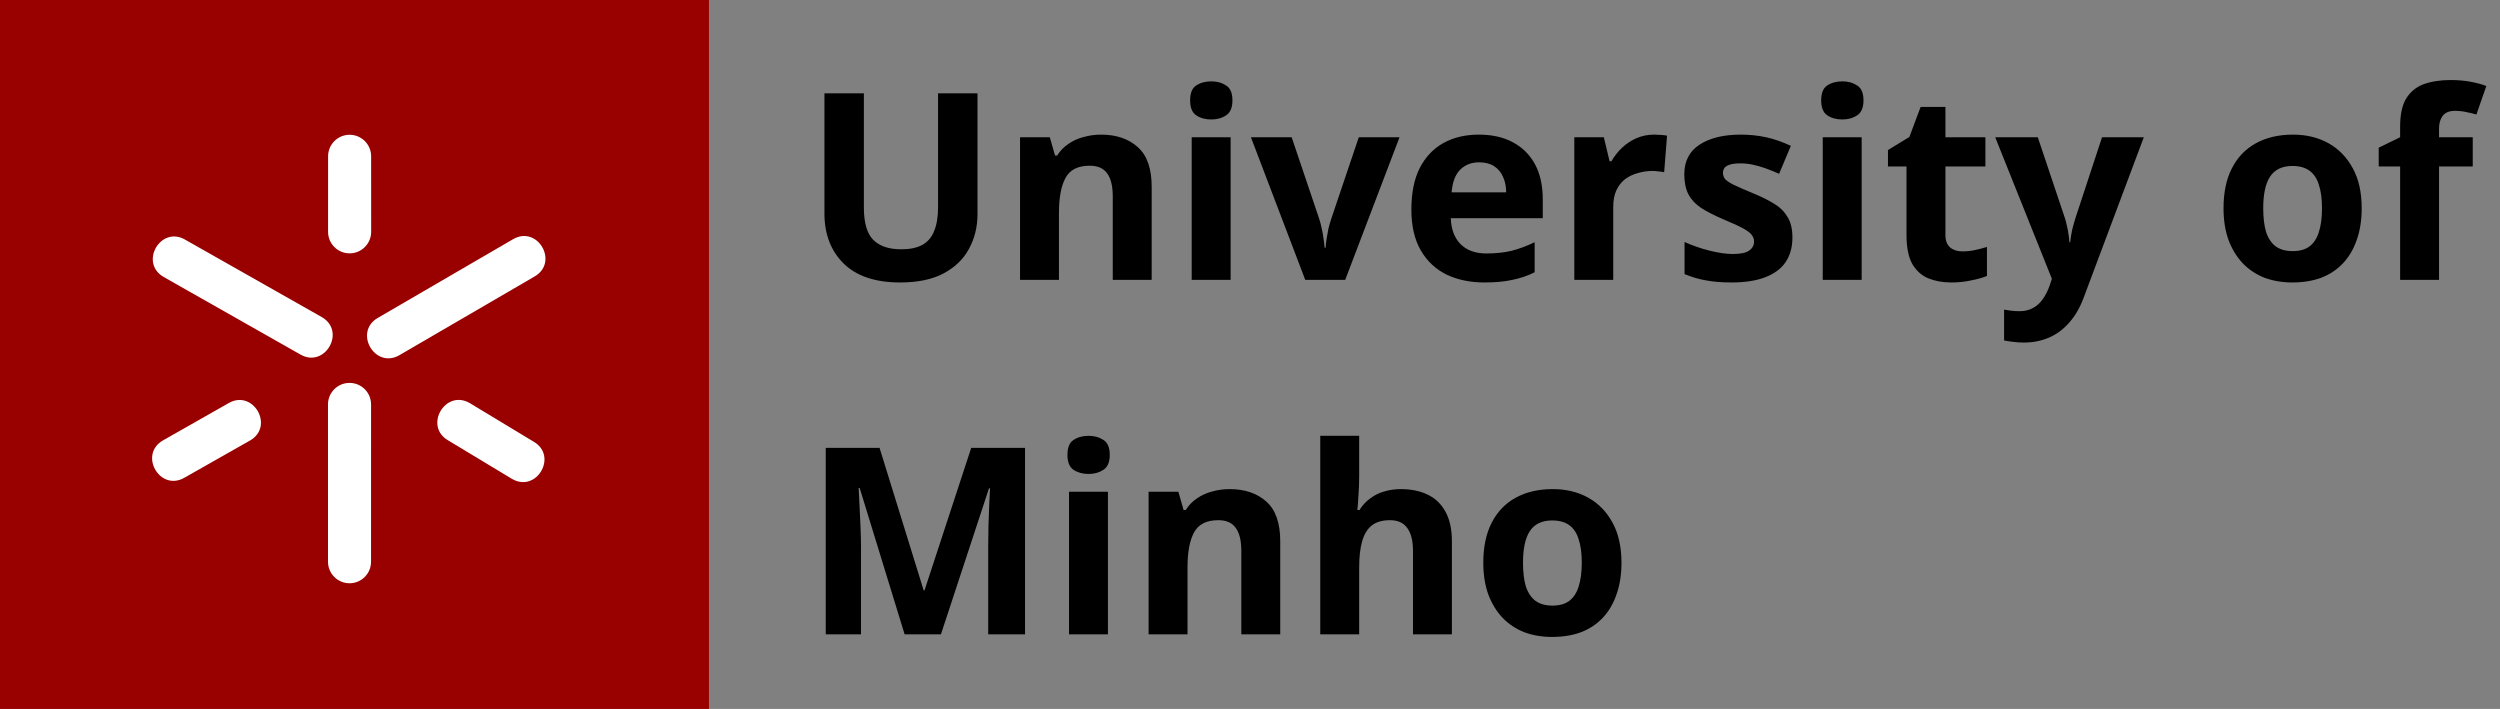 <svg width="134" height="38" viewBox="0 0 134 38" fill="none" xmlns="http://www.w3.org/2000/svg">
<rect x="0" y="0" width="134" height="38" fill="#808080" stroke="none"/>
<g clip-path="url(#clip0_2301_47)">
<path fill-rule="evenodd" clip-rule="evenodd" d="M0 0H38V38H0V0Z" fill="#990000"/>
<path d="M28.657 14.817L21.409 19.037C20.093 19.797 18.936 17.799 20.252 17.038L27.502 12.82C28.819 12.059 29.972 14.058 28.657 14.817ZM9.921 12.844L17.251 16.998C18.569 17.759 17.414 19.76 16.1 19.001L8.771 14.845C7.454 14.084 8.605 12.085 9.921 12.844ZM17.581 30.109L17.58 21.678C17.58 21.039 18.098 20.523 18.735 20.523C19.372 20.523 19.889 21.04 19.889 21.678L19.888 30.109C19.888 30.746 19.373 31.263 18.735 31.263C18.097 31.263 17.581 30.747 17.581 30.109ZM8.734 23.606L12.253 21.608C13.569 20.848 14.724 22.848 13.407 23.608L9.886 25.605C8.57 26.365 7.418 24.366 8.734 23.606ZM27.447 25.671L24.02 23.604C22.704 22.844 23.861 20.845 25.178 21.605L28.605 23.675C29.919 24.434 28.765 26.432 27.447 25.671ZM19.893 8.378L19.894 12.426C19.894 13.064 19.376 13.58 18.739 13.58C18.102 13.58 17.585 13.063 17.585 12.426L17.586 8.378C17.586 7.742 18.101 7.224 18.739 7.224C19.377 7.224 19.893 7.741 19.893 8.378Z" fill="white"/>
<path d="M52.394 11.472C52.394 12.163 52.24 12.788 51.932 13.348C51.633 13.899 51.176 14.337 50.56 14.664C49.953 14.981 49.183 15.14 48.25 15.14C46.925 15.14 45.917 14.804 45.226 14.132C44.535 13.451 44.19 12.555 44.19 11.444V5.004H46.304V11.122C46.304 11.943 46.472 12.522 46.808 12.858C47.144 13.194 47.643 13.362 48.306 13.362C48.773 13.362 49.151 13.283 49.44 13.124C49.729 12.965 49.939 12.718 50.07 12.382C50.21 12.046 50.28 11.621 50.28 11.108V5.004H52.394V11.472ZM59.014 7.216C59.835 7.216 60.493 7.44 60.988 7.888C61.483 8.327 61.73 9.036 61.73 10.016V15H59.644V10.534C59.644 9.983 59.546 9.573 59.35 9.302C59.154 9.022 58.841 8.882 58.412 8.882C57.777 8.882 57.343 9.101 57.11 9.54C56.877 9.969 56.76 10.59 56.76 11.402V15H54.674V7.356H56.27L56.55 8.336H56.662C56.83 8.075 57.035 7.865 57.278 7.706C57.521 7.538 57.791 7.417 58.09 7.342C58.389 7.258 58.697 7.216 59.014 7.216ZM65.961 7.356V15H63.875V7.356H65.961ZM64.925 4.36C65.233 4.36 65.499 4.435 65.723 4.584C65.947 4.724 66.059 4.99 66.059 5.382C66.059 5.765 65.947 6.031 65.723 6.18C65.499 6.329 65.233 6.404 64.925 6.404C64.608 6.404 64.337 6.329 64.113 6.18C63.898 6.031 63.791 5.765 63.791 5.382C63.791 4.99 63.898 4.724 64.113 4.584C64.337 4.435 64.608 4.36 64.925 4.36ZM69.961 15L67.049 7.356H69.233L70.703 11.71C70.759 11.878 70.805 12.055 70.843 12.242C70.889 12.429 70.922 12.611 70.941 12.788C70.969 12.965 70.987 13.129 70.997 13.278H71.053C71.062 13.119 71.081 12.951 71.109 12.774C71.137 12.597 71.169 12.419 71.207 12.242C71.254 12.055 71.305 11.878 71.361 11.71L72.831 7.356H75.015L72.103 15H69.961ZM79.261 7.216C79.971 7.216 80.578 7.351 81.082 7.622C81.595 7.893 81.992 8.285 82.272 8.798C82.552 9.311 82.692 9.941 82.692 10.688V11.696H77.763C77.782 12.284 77.955 12.746 78.281 13.082C78.618 13.418 79.079 13.586 79.668 13.586C80.162 13.586 80.61 13.539 81.011 13.446C81.413 13.343 81.828 13.189 82.257 12.984V14.594C81.884 14.781 81.487 14.916 81.067 15C80.657 15.093 80.157 15.14 79.57 15.14C78.804 15.14 78.127 15 77.54 14.72C76.951 14.431 76.49 13.997 76.153 13.418C75.817 12.839 75.65 12.111 75.65 11.234C75.65 10.338 75.799 9.596 76.097 9.008C76.406 8.411 76.83 7.963 77.371 7.664C77.913 7.365 78.543 7.216 79.261 7.216ZM79.275 8.7C78.874 8.7 78.538 8.831 78.267 9.092C78.006 9.353 77.852 9.759 77.805 10.31H80.731C80.731 10.002 80.675 9.727 80.564 9.484C80.461 9.241 80.302 9.05 80.088 8.91C79.873 8.77 79.602 8.7 79.275 8.7ZM88.653 7.216C88.756 7.216 88.877 7.221 89.017 7.23C89.157 7.239 89.269 7.253 89.353 7.272L89.199 9.232C89.134 9.213 89.036 9.199 88.905 9.19C88.784 9.171 88.676 9.162 88.583 9.162C88.312 9.162 88.051 9.199 87.799 9.274C87.547 9.339 87.318 9.447 87.113 9.596C86.917 9.745 86.758 9.946 86.637 10.198C86.525 10.441 86.469 10.744 86.469 11.108V15H84.383V7.356H85.965L86.273 8.644H86.371C86.52 8.383 86.707 8.145 86.931 7.93C87.155 7.715 87.412 7.543 87.701 7.412C88 7.281 88.317 7.216 88.653 7.216ZM96.074 12.732C96.074 13.245 95.953 13.684 95.71 14.048C95.468 14.403 95.104 14.673 94.618 14.86C94.133 15.047 93.531 15.14 92.812 15.14C92.28 15.14 91.823 15.103 91.44 15.028C91.058 14.963 90.675 14.851 90.292 14.692V12.97C90.703 13.157 91.146 13.311 91.622 13.432C92.098 13.553 92.518 13.614 92.882 13.614C93.293 13.614 93.582 13.553 93.75 13.432C93.928 13.311 94.016 13.152 94.016 12.956C94.016 12.825 93.979 12.709 93.904 12.606C93.839 12.503 93.69 12.387 93.456 12.256C93.223 12.125 92.859 11.957 92.364 11.752C91.888 11.547 91.496 11.346 91.188 11.15C90.88 10.945 90.652 10.702 90.502 10.422C90.353 10.133 90.278 9.773 90.278 9.344C90.278 8.635 90.554 8.103 91.104 7.748C91.655 7.393 92.388 7.216 93.302 7.216C93.778 7.216 94.231 7.263 94.66 7.356C95.09 7.449 95.533 7.603 95.99 7.818L95.36 9.316C95.108 9.204 94.866 9.106 94.632 9.022C94.399 8.938 94.17 8.873 93.946 8.826C93.732 8.779 93.508 8.756 93.274 8.756C92.966 8.756 92.733 8.798 92.574 8.882C92.425 8.966 92.35 9.092 92.35 9.26C92.35 9.381 92.388 9.493 92.462 9.596C92.546 9.689 92.7 9.792 92.924 9.904C93.158 10.016 93.498 10.165 93.946 10.352C94.385 10.529 94.763 10.716 95.08 10.912C95.398 11.099 95.64 11.337 95.808 11.626C95.986 11.906 96.074 12.275 96.074 12.732ZM99.785 7.356V15H97.699V7.356H99.785ZM98.749 4.36C99.057 4.36 99.323 4.435 99.547 4.584C99.771 4.724 99.883 4.99 99.883 5.382C99.883 5.765 99.771 6.031 99.547 6.18C99.323 6.329 99.057 6.404 98.749 6.404C98.432 6.404 98.161 6.329 97.937 6.18C97.723 6.031 97.615 5.765 97.615 5.382C97.615 4.99 97.723 4.724 97.937 4.584C98.161 4.435 98.432 4.36 98.749 4.36ZM105.185 13.474C105.418 13.474 105.642 13.451 105.857 13.404C106.072 13.357 106.286 13.301 106.501 13.236V14.79C106.277 14.883 105.997 14.963 105.661 15.028C105.334 15.103 104.975 15.14 104.583 15.14C104.126 15.14 103.715 15.065 103.351 14.916C102.996 14.767 102.712 14.51 102.497 14.146C102.292 13.773 102.189 13.259 102.189 12.606V8.924H101.195V8.042L102.343 7.342L102.945 5.732H104.275V7.356H106.417V8.924H104.275V12.606C104.275 12.895 104.359 13.115 104.527 13.264C104.695 13.404 104.914 13.474 105.185 13.474ZM106.943 7.356H109.225L110.667 11.654C110.714 11.794 110.751 11.934 110.779 12.074C110.817 12.214 110.845 12.359 110.863 12.508C110.891 12.657 110.91 12.816 110.919 12.984H110.961C110.989 12.741 111.027 12.513 111.073 12.298C111.129 12.074 111.19 11.859 111.255 11.654L112.669 7.356H114.909L111.675 15.98C111.479 16.503 111.223 16.941 110.905 17.296C110.597 17.651 110.238 17.917 109.827 18.094C109.417 18.271 108.969 18.36 108.483 18.36C108.25 18.36 108.045 18.346 107.867 18.318C107.699 18.299 107.55 18.276 107.419 18.248V16.596C107.522 16.615 107.643 16.633 107.783 16.652C107.933 16.671 108.087 16.68 108.245 16.68C108.535 16.68 108.782 16.619 108.987 16.498C109.202 16.377 109.379 16.209 109.519 15.994C109.659 15.789 109.771 15.565 109.855 15.322L109.981 14.944L106.943 7.356ZM126.587 11.164C126.587 11.799 126.498 12.363 126.321 12.858C126.153 13.353 125.905 13.773 125.579 14.118C125.261 14.454 124.874 14.711 124.417 14.888C123.959 15.056 123.441 15.14 122.863 15.14C122.331 15.14 121.836 15.056 121.379 14.888C120.931 14.711 120.543 14.454 120.217 14.118C119.89 13.773 119.633 13.353 119.447 12.858C119.269 12.363 119.181 11.799 119.181 11.164C119.181 10.315 119.33 9.601 119.629 9.022C119.927 8.434 120.357 7.986 120.917 7.678C121.477 7.37 122.139 7.216 122.905 7.216C123.623 7.216 124.258 7.37 124.809 7.678C125.359 7.986 125.793 8.434 126.111 9.022C126.428 9.601 126.587 10.315 126.587 11.164ZM121.309 11.164C121.309 11.668 121.36 12.093 121.463 12.438C121.575 12.774 121.747 13.031 121.981 13.208C122.214 13.376 122.517 13.46 122.891 13.46C123.264 13.46 123.563 13.376 123.787 13.208C124.02 13.031 124.188 12.774 124.291 12.438C124.403 12.093 124.459 11.668 124.459 11.164C124.459 10.66 124.403 10.24 124.291 9.904C124.188 9.568 124.02 9.316 123.787 9.148C123.553 8.98 123.25 8.896 122.877 8.896C122.326 8.896 121.925 9.087 121.673 9.47C121.43 9.843 121.309 10.408 121.309 11.164ZM132.539 8.924H130.733V15H128.647V8.924H127.499V7.916L128.647 7.356V6.796C128.647 6.143 128.754 5.639 128.969 5.284C129.193 4.92 129.505 4.663 129.907 4.514C130.317 4.365 130.798 4.29 131.349 4.29C131.759 4.29 132.128 4.323 132.455 4.388C132.791 4.453 133.061 4.528 133.267 4.612L132.735 6.138C132.576 6.091 132.403 6.049 132.217 6.012C132.03 5.965 131.815 5.942 131.573 5.942C131.283 5.942 131.069 6.031 130.929 6.208C130.798 6.385 130.733 6.609 130.733 6.88V7.356H132.539V8.924ZM48.488 34L46.08 26.16H46.024C46.033 26.347 46.047 26.627 46.066 27C46.085 27.373 46.103 27.775 46.122 28.204C46.141 28.624 46.15 29.007 46.15 29.352V34H44.26V24.004H47.144L49.51 31.648H49.552L52.058 24.004H54.942V34H52.968V29.268C52.968 28.951 52.973 28.587 52.982 28.176C53.001 27.765 53.015 27.378 53.024 27.014C53.043 26.641 53.057 26.361 53.066 26.174H53.01L50.434 34H48.488ZM59.385 26.356V34H57.299V26.356H59.385ZM58.349 23.36C58.657 23.36 58.923 23.435 59.147 23.584C59.371 23.724 59.483 23.99 59.483 24.382C59.483 24.765 59.371 25.031 59.147 25.18C58.923 25.329 58.657 25.404 58.349 25.404C58.032 25.404 57.761 25.329 57.537 25.18C57.322 25.031 57.215 24.765 57.215 24.382C57.215 23.99 57.322 23.724 57.537 23.584C57.761 23.435 58.032 23.36 58.349 23.36ZM65.905 26.216C66.726 26.216 67.384 26.44 67.879 26.888C68.373 27.327 68.621 28.036 68.621 29.016V34H66.535V29.534C66.535 28.983 66.437 28.573 66.241 28.302C66.045 28.022 65.732 27.882 65.303 27.882C64.668 27.882 64.234 28.101 64.001 28.54C63.767 28.969 63.651 29.59 63.651 30.402V34H61.565V26.356H63.161L63.441 27.336H63.553C63.721 27.075 63.926 26.865 64.169 26.706C64.411 26.538 64.682 26.417 64.981 26.342C65.279 26.258 65.587 26.216 65.905 26.216ZM72.852 25.53C72.852 25.903 72.838 26.263 72.81 26.608C72.791 26.953 72.772 27.196 72.754 27.336H72.866C73.034 27.075 73.23 26.865 73.454 26.706C73.678 26.538 73.925 26.417 74.196 26.342C74.476 26.258 74.77 26.216 75.078 26.216C75.629 26.216 76.109 26.314 76.52 26.51C76.93 26.706 77.248 27.009 77.472 27.42C77.705 27.831 77.822 28.363 77.822 29.016V34H75.736V29.534C75.736 28.983 75.633 28.573 75.428 28.302C75.232 28.022 74.924 27.882 74.504 27.882C74.084 27.882 73.752 27.98 73.51 28.176C73.276 28.372 73.109 28.657 73.006 29.03C72.903 29.403 72.852 29.861 72.852 30.402V34H70.766V23.36H72.852V25.53ZM86.911 30.164C86.911 30.799 86.822 31.363 86.645 31.858C86.477 32.353 86.23 32.773 85.903 33.118C85.586 33.454 85.198 33.711 84.741 33.888C84.284 34.056 83.766 34.14 83.187 34.14C82.655 34.14 82.16 34.056 81.703 33.888C81.255 33.711 80.868 33.454 80.541 33.118C80.214 32.773 79.958 32.353 79.771 31.858C79.594 31.363 79.505 30.799 79.505 30.164C79.505 29.315 79.654 28.601 79.953 28.022C80.252 27.434 80.681 26.986 81.241 26.678C81.801 26.37 82.464 26.216 83.229 26.216C83.948 26.216 84.582 26.37 85.133 26.678C85.684 26.986 86.118 27.434 86.435 28.022C86.752 28.601 86.911 29.315 86.911 30.164ZM81.633 30.164C81.633 30.668 81.684 31.093 81.787 31.438C81.899 31.774 82.072 32.031 82.305 32.208C82.538 32.376 82.842 32.46 83.215 32.46C83.588 32.46 83.887 32.376 84.111 32.208C84.344 32.031 84.512 31.774 84.615 31.438C84.727 31.093 84.783 30.668 84.783 30.164C84.783 29.66 84.727 29.24 84.615 28.904C84.512 28.568 84.344 28.316 84.111 28.148C83.878 27.98 83.574 27.896 83.201 27.896C82.65 27.896 82.249 28.087 81.997 28.47C81.754 28.843 81.633 29.408 81.633 30.164Z" fill="black"/>
</g>
<defs>
<clipPath id="clip0_2301_47">
<rect width="134" height="38" fill="white"/>
</clipPath>
</defs>
</svg>
